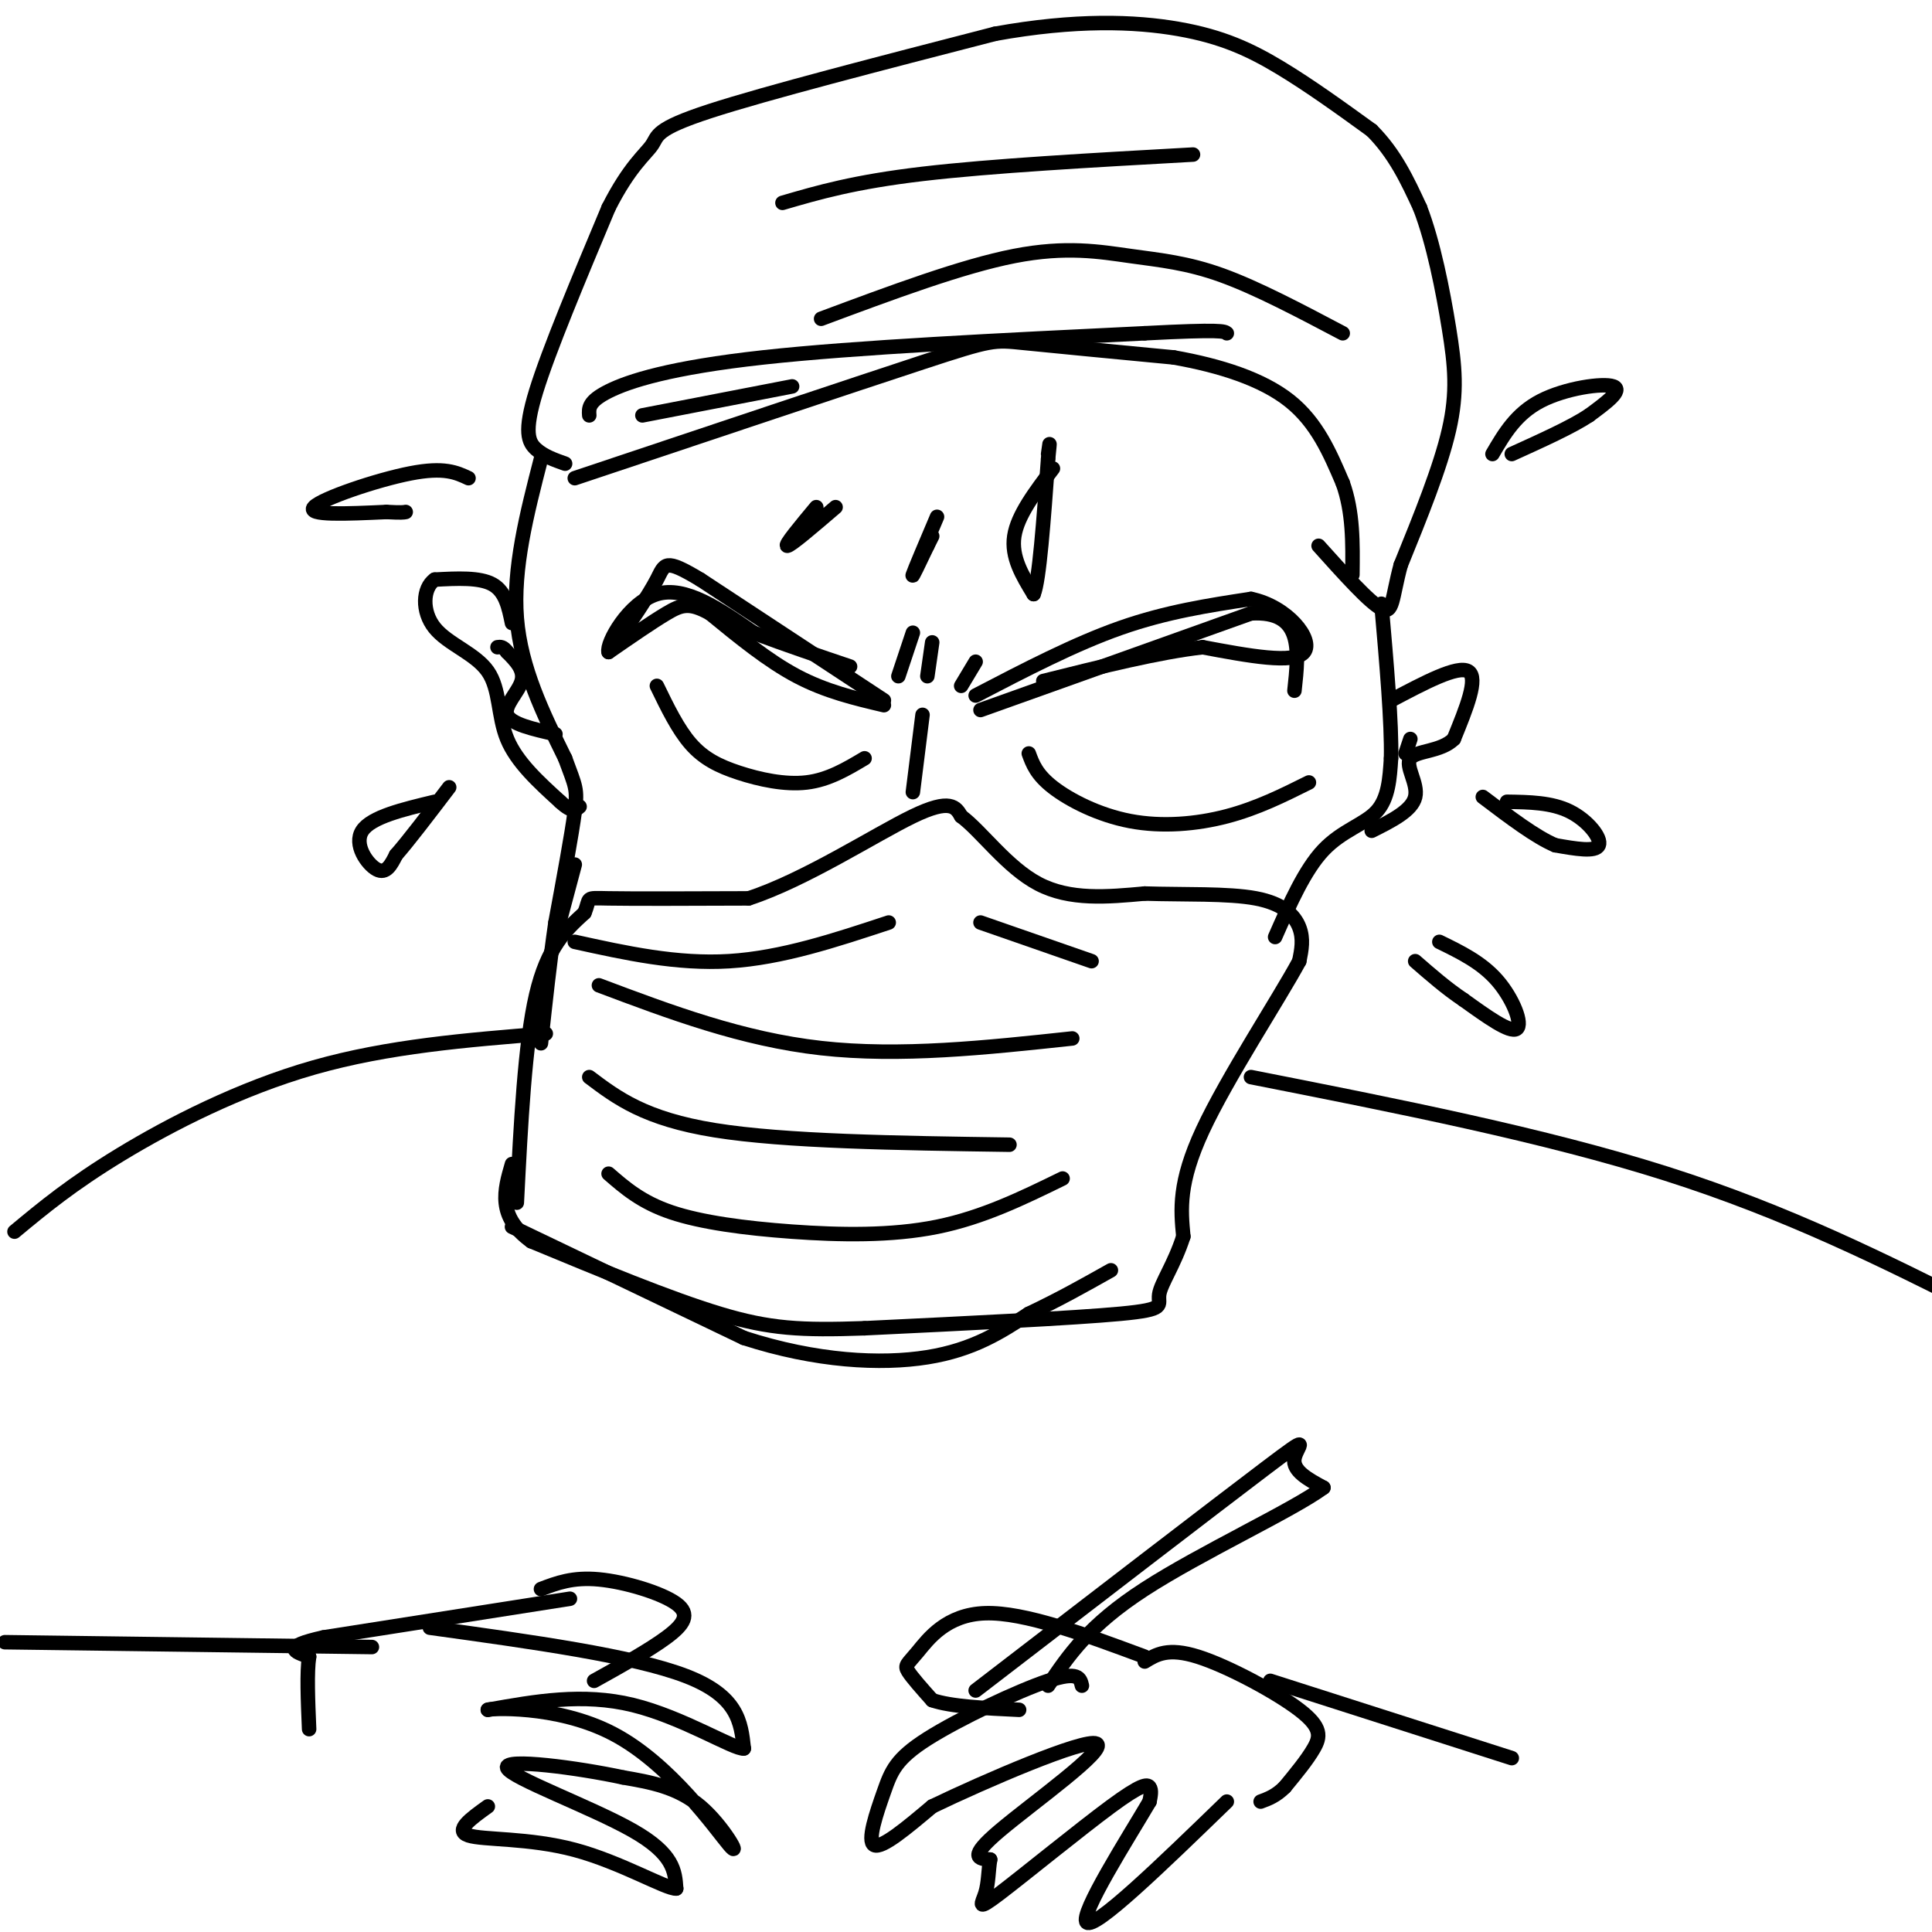 <svg viewBox='0 0 400 400' version='1.1' xmlns='http://www.w3.org/2000/svg' xmlns:xlink='http://www.w3.org/1999/xlink'><g fill='none' stroke='rgb(0,0,0)' stroke-width='3' stroke-linecap='round' stroke-linejoin='round'><path d='M107,249c0.833,-16.500 1.667,-33.000 4,-43c2.333,-10.000 6.167,-13.500 10,-17'/><path d='M121,189c1.378,-3.311 -0.178,-3.089 5,-3c5.178,0.089 17.089,0.044 29,0'/><path d='M155,186c11.622,-3.778 26.178,-13.222 34,-17c7.822,-3.778 8.911,-1.889 10,0'/><path d='M199,169c4.133,3.022 9.467,10.578 16,14c6.533,3.422 14.267,2.711 22,2'/><path d='M237,185c8.071,0.262 17.250,-0.083 23,1c5.750,1.083 8.071,3.595 9,6c0.929,2.405 0.464,4.702 0,7'/><path d='M269,199c-4.267,7.889 -14.933,24.111 -20,35c-5.067,10.889 -4.533,16.444 -4,22'/><path d='M245,256c-1.905,5.917 -4.667,9.708 -5,12c-0.333,2.292 1.762,3.083 -8,4c-9.762,0.917 -31.381,1.958 -53,3'/><path d='M179,275c-13.178,0.467 -19.622,0.133 -30,-3c-10.378,-3.133 -24.689,-9.067 -39,-15'/><path d='M110,257c-7.167,-5.167 -5.583,-10.583 -4,-16'/><path d='M189,164c0.000,0.000 2.000,-16.000 2,-16'/><path d='M183,145c0.000,0.000 -38.000,-25.000 -38,-25'/><path d='M145,120c-7.511,-4.511 -7.289,-3.289 -9,0c-1.711,3.289 -5.356,8.644 -9,14'/><path d='M203,147c0.000,0.000 56.000,-20.000 56,-20'/><path d='M259,127c10.833,-0.667 9.917,7.667 9,16'/><path d='M136,142c2.173,4.482 4.345,8.964 7,12c2.655,3.036 5.792,4.625 10,6c4.208,1.375 9.488,2.536 14,2c4.512,-0.536 8.256,-2.768 12,-5'/><path d='M183,146c-6.000,-1.417 -12.000,-2.833 -18,-6c-6.000,-3.167 -12.000,-8.083 -18,-13'/><path d='M147,127c-4.267,-2.378 -5.933,-1.822 -9,0c-3.067,1.822 -7.533,4.911 -12,8'/><path d='M126,135c-0.533,-1.778 4.133,-10.222 10,-12c5.867,-1.778 12.933,3.111 20,8'/><path d='M156,131c6.667,2.500 13.333,4.750 20,7'/><path d='M186,140c0.000,0.000 3.000,-9.000 3,-9'/><path d='M192,140c0.000,0.000 1.000,-7.000 1,-7'/><path d='M199,142c0.000,0.000 3.000,-5.000 3,-5'/><path d='M202,144c10.250,-5.333 20.500,-10.667 30,-14c9.500,-3.333 18.250,-4.667 27,-6'/><path d='M259,124c7.578,1.556 13.022,8.444 11,11c-2.022,2.556 -11.511,0.778 -21,-1'/><path d='M249,134c-9.000,1.000 -21.000,4.000 -33,7'/><path d='M213,156c0.798,2.179 1.595,4.357 5,7c3.405,2.643 9.417,5.750 16,7c6.583,1.250 13.738,0.643 20,-1c6.262,-1.643 11.631,-4.321 17,-7'/><path d='M119,195c10.583,2.333 21.167,4.667 32,4c10.833,-0.667 21.917,-4.333 33,-8'/><path d='M203,191c0.000,0.000 23.000,8.000 23,8'/><path d='M124,204c14.833,5.583 29.667,11.167 46,13c16.333,1.833 34.167,-0.083 52,-2'/><path d='M122,223c5.750,4.333 11.500,8.667 26,11c14.500,2.333 37.750,2.667 61,3'/><path d='M126,243c3.405,2.958 6.810,5.917 13,8c6.190,2.083 15.167,3.292 25,4c9.833,0.708 20.524,0.917 30,-1c9.476,-1.917 17.738,-5.958 26,-10'/><path d='M112,95c-2.917,11.333 -5.833,22.667 -5,33c0.833,10.333 5.417,19.667 10,29'/><path d='M117,157c2.178,5.933 2.622,6.267 2,11c-0.622,4.733 -2.311,13.867 -4,23'/><path d='M115,191c-1.167,8.000 -2.083,16.500 -3,25'/><path d='M106,254c0.000,0.000 48.000,23.000 48,23'/><path d='M154,277c14.978,4.867 28.422,5.533 38,4c9.578,-1.533 15.289,-5.267 21,-9'/><path d='M213,272c6.333,-3.000 11.667,-6.000 17,-9'/><path d='M264,194c3.067,-6.956 6.133,-13.911 10,-18c3.867,-4.089 8.533,-5.311 11,-8c2.467,-2.689 2.733,-6.844 3,-11'/><path d='M288,157c0.167,-7.167 -0.917,-19.583 -2,-32'/><path d='M106,129c-0.667,-3.250 -1.333,-6.500 -4,-8c-2.667,-1.500 -7.333,-1.250 -12,-1'/><path d='M90,120c-2.494,1.746 -2.730,6.612 0,10c2.730,3.388 8.427,5.297 11,9c2.573,3.703 2.021,9.201 4,14c1.979,4.799 6.490,8.900 11,13'/><path d='M116,166c2.500,2.333 3.250,1.667 4,1'/><path d='M115,152c-4.622,-1.044 -9.244,-2.089 -10,-4c-0.756,-1.911 2.356,-4.689 3,-7c0.644,-2.311 -1.178,-4.156 -3,-6'/><path d='M105,135c-0.833,-1.167 -1.417,-1.083 -2,-1'/><path d='M288,145c6.917,-3.667 13.833,-7.333 16,-6c2.167,1.333 -0.417,7.667 -3,14'/><path d='M301,153c-2.667,2.679 -7.833,2.375 -9,4c-1.167,1.625 1.667,5.179 1,8c-0.667,2.821 -4.833,4.911 -9,7'/><path d='M291,156c0.000,0.000 1.000,-3.000 1,-3'/><path d='M119,99c28.756,-9.622 57.511,-19.244 72,-24c14.489,-4.756 14.711,-4.644 21,-4c6.289,0.644 18.644,1.822 31,3'/><path d='M243,74c9.667,1.711 18.333,4.489 24,9c5.667,4.511 8.333,10.756 11,17'/><path d='M278,100c2.167,6.000 2.083,12.500 2,19'/><path d='M117,96c-2.200,-0.778 -4.400,-1.556 -6,-3c-1.600,-1.444 -2.600,-3.556 0,-12c2.600,-8.444 8.800,-23.222 15,-38'/><path d='M126,43c4.345,-8.595 7.708,-11.083 9,-13c1.292,-1.917 0.512,-3.262 12,-7c11.488,-3.738 35.244,-9.869 59,-16'/><path d='M206,7c16.702,-3.024 28.958,-2.583 38,-1c9.042,1.583 14.869,4.310 21,8c6.131,3.690 12.565,8.345 19,13'/><path d='M284,27c4.833,4.833 7.417,10.417 10,16'/><path d='M294,43c2.786,7.214 4.750,17.250 6,25c1.250,7.750 1.786,13.214 0,21c-1.786,7.786 -5.893,17.893 -10,28'/><path d='M290,117c-1.867,6.933 -1.533,10.267 -4,9c-2.467,-1.267 -7.733,-7.133 -13,-13'/><path d='M122,86c-0.111,-1.444 -0.222,-2.889 4,-5c4.222,-2.111 12.778,-4.889 32,-7c19.222,-2.111 49.111,-3.556 79,-5'/><path d='M237,69c16.000,-0.833 16.500,-0.417 17,0'/><path d='M278,69c-8.893,-4.696 -17.786,-9.393 -25,-12c-7.214,-2.607 -12.750,-3.125 -19,-4c-6.250,-0.875 -13.214,-2.107 -24,0c-10.786,2.107 -25.393,7.554 -40,13'/><path d='M162,42c7.417,-2.167 14.833,-4.333 29,-6c14.167,-1.667 35.083,-2.833 56,-4'/><path d='M218,97c-3.667,4.833 -7.333,9.667 -8,14c-0.667,4.333 1.667,8.167 4,12'/><path d='M214,123c1.167,-2.667 2.083,-15.333 3,-28'/><path d='M217,95c0.500,-4.833 0.250,-2.917 0,-1'/><path d='M169,105c-3.333,4.000 -6.667,8.000 -6,8c0.667,0.000 5.333,-4.000 10,-8'/><path d='M312,166c4.622,0.067 9.244,0.133 13,2c3.756,1.867 6.644,5.533 6,7c-0.644,1.467 -4.822,0.733 -9,0'/><path d='M322,175c-4.000,-1.667 -9.500,-5.833 -15,-10'/><path d='M90,166c-6.578,1.578 -13.156,3.156 -15,6c-1.844,2.844 1.044,6.956 3,8c1.956,1.044 2.978,-0.978 4,-3'/><path d='M82,177c2.500,-2.833 6.750,-8.417 11,-14'/><path d='M97,99c-2.511,-1.178 -5.022,-2.356 -12,-1c-6.978,1.356 -18.422,5.244 -20,7c-1.578,1.756 6.711,1.378 15,1'/><path d='M80,106c3.167,0.167 3.583,0.083 4,0'/><path d='M164,80c0.000,0.000 -31.000,6.000 -31,6'/><path d='M119,179c0.000,0.000 -8.000,30.000 -8,30'/><path d='M113,214c-16.311,1.311 -32.622,2.622 -48,7c-15.378,4.378 -29.822,11.822 -40,18c-10.178,6.178 -16.089,11.089 -22,16'/><path d='M259,223c30.417,6.000 60.833,12.000 86,20c25.167,8.000 45.083,18.000 65,28'/><path d='M224,349c-0.365,-1.549 -0.730,-3.097 -7,-1c-6.270,2.097 -18.443,7.841 -25,12c-6.557,4.159 -7.496,6.735 -9,11c-1.504,4.265 -3.573,10.219 -2,11c1.573,0.781 6.786,-3.609 12,-8'/><path d='M193,374c10.714,-5.179 31.500,-14.125 34,-13c2.500,1.125 -13.286,12.321 -20,18c-6.714,5.679 -4.357,5.839 -2,6'/><path d='M205,385c-0.379,2.241 -0.325,4.844 -1,7c-0.675,2.156 -2.078,3.867 3,0c5.078,-3.867 16.636,-13.310 23,-18c6.364,-4.690 7.532,-4.626 8,-4c0.468,0.626 0.234,1.813 0,3'/><path d='M238,373c-4.178,7.133 -14.622,23.467 -13,25c1.622,1.533 15.311,-11.733 29,-25'/><path d='M237,343c-12.452,-4.625 -24.905,-9.250 -33,-9c-8.095,0.250 -11.833,5.375 -14,8c-2.167,2.625 -2.762,2.750 -2,4c0.762,1.250 2.881,3.625 5,6'/><path d='M193,352c3.833,1.333 10.917,1.667 18,2'/><path d='M202,350c24.800,-19.067 49.600,-38.133 60,-46c10.400,-7.867 6.400,-4.533 6,-2c-0.400,2.533 2.800,4.267 6,6'/><path d='M274,308c-6.400,4.711 -25.400,13.489 -37,21c-11.600,7.511 -15.800,13.756 -20,20'/><path d='M237,344c2.399,-1.476 4.798,-2.952 11,-1c6.202,1.952 16.208,7.333 21,11c4.792,3.667 4.369,5.619 3,8c-1.369,2.381 -3.685,5.190 -6,8'/><path d='M266,370c-1.833,1.833 -3.417,2.417 -5,3'/><path d='M263,348c0.000,0.000 50.000,16.000 50,16'/><path d='M89,337c21.083,2.917 42.167,5.833 53,10c10.833,4.167 11.417,9.583 12,15'/><path d='M154,362c-1.911,0.289 -12.689,-6.489 -23,-9c-10.311,-2.511 -20.156,-0.756 -30,1'/><path d='M101,354c-0.252,-0.215 14.118,-1.254 26,5c11.882,6.254 21.276,19.799 24,23c2.724,3.201 -1.222,-3.943 -6,-8c-4.778,-4.057 -10.389,-5.029 -16,-6'/><path d='M129,368c-9.345,-2.012 -24.708,-4.042 -24,-2c0.708,2.042 17.488,8.155 26,13c8.512,4.845 8.756,8.423 9,12'/><path d='M140,391c-2.000,0.155 -11.500,-5.458 -21,-8c-9.500,-2.542 -19.000,-2.012 -22,-3c-3.000,-0.988 0.500,-3.494 4,-6'/><path d='M112,329c3.292,-1.256 6.583,-2.512 12,-2c5.417,0.512 12.958,2.792 16,5c3.042,2.208 1.583,4.345 -2,7c-3.583,2.655 -9.292,5.827 -15,9'/><path d='M118,331c0.000,0.000 -51.000,8.000 -51,8'/><path d='M67,339c-9.000,2.000 -6.000,3.000 -3,4'/><path d='M64,343c-0.500,3.167 -0.250,9.083 0,15'/><path d='M77,341c0.000,0.000 -76.000,-1.000 -76,-1'/><path d='M298,195c4.378,2.133 8.756,4.267 12,8c3.244,3.733 5.356,9.067 4,10c-1.356,0.933 -6.178,-2.533 -11,-6'/><path d='M303,207c-3.500,-2.333 -6.750,-5.167 -10,-8'/><path d='M309,94c2.444,-4.178 4.889,-8.356 10,-11c5.111,-2.644 12.889,-3.756 15,-3c2.111,0.756 -1.444,3.378 -5,6'/><path d='M329,86c-3.500,2.333 -9.750,5.167 -16,8'/><path d='M194,107c-2.333,5.500 -4.667,11.000 -5,12c-0.333,1.000 1.333,-2.500 3,-6'/><path d='M192,113c0.667,-1.333 0.833,-1.667 1,-2'/></g>
</svg>